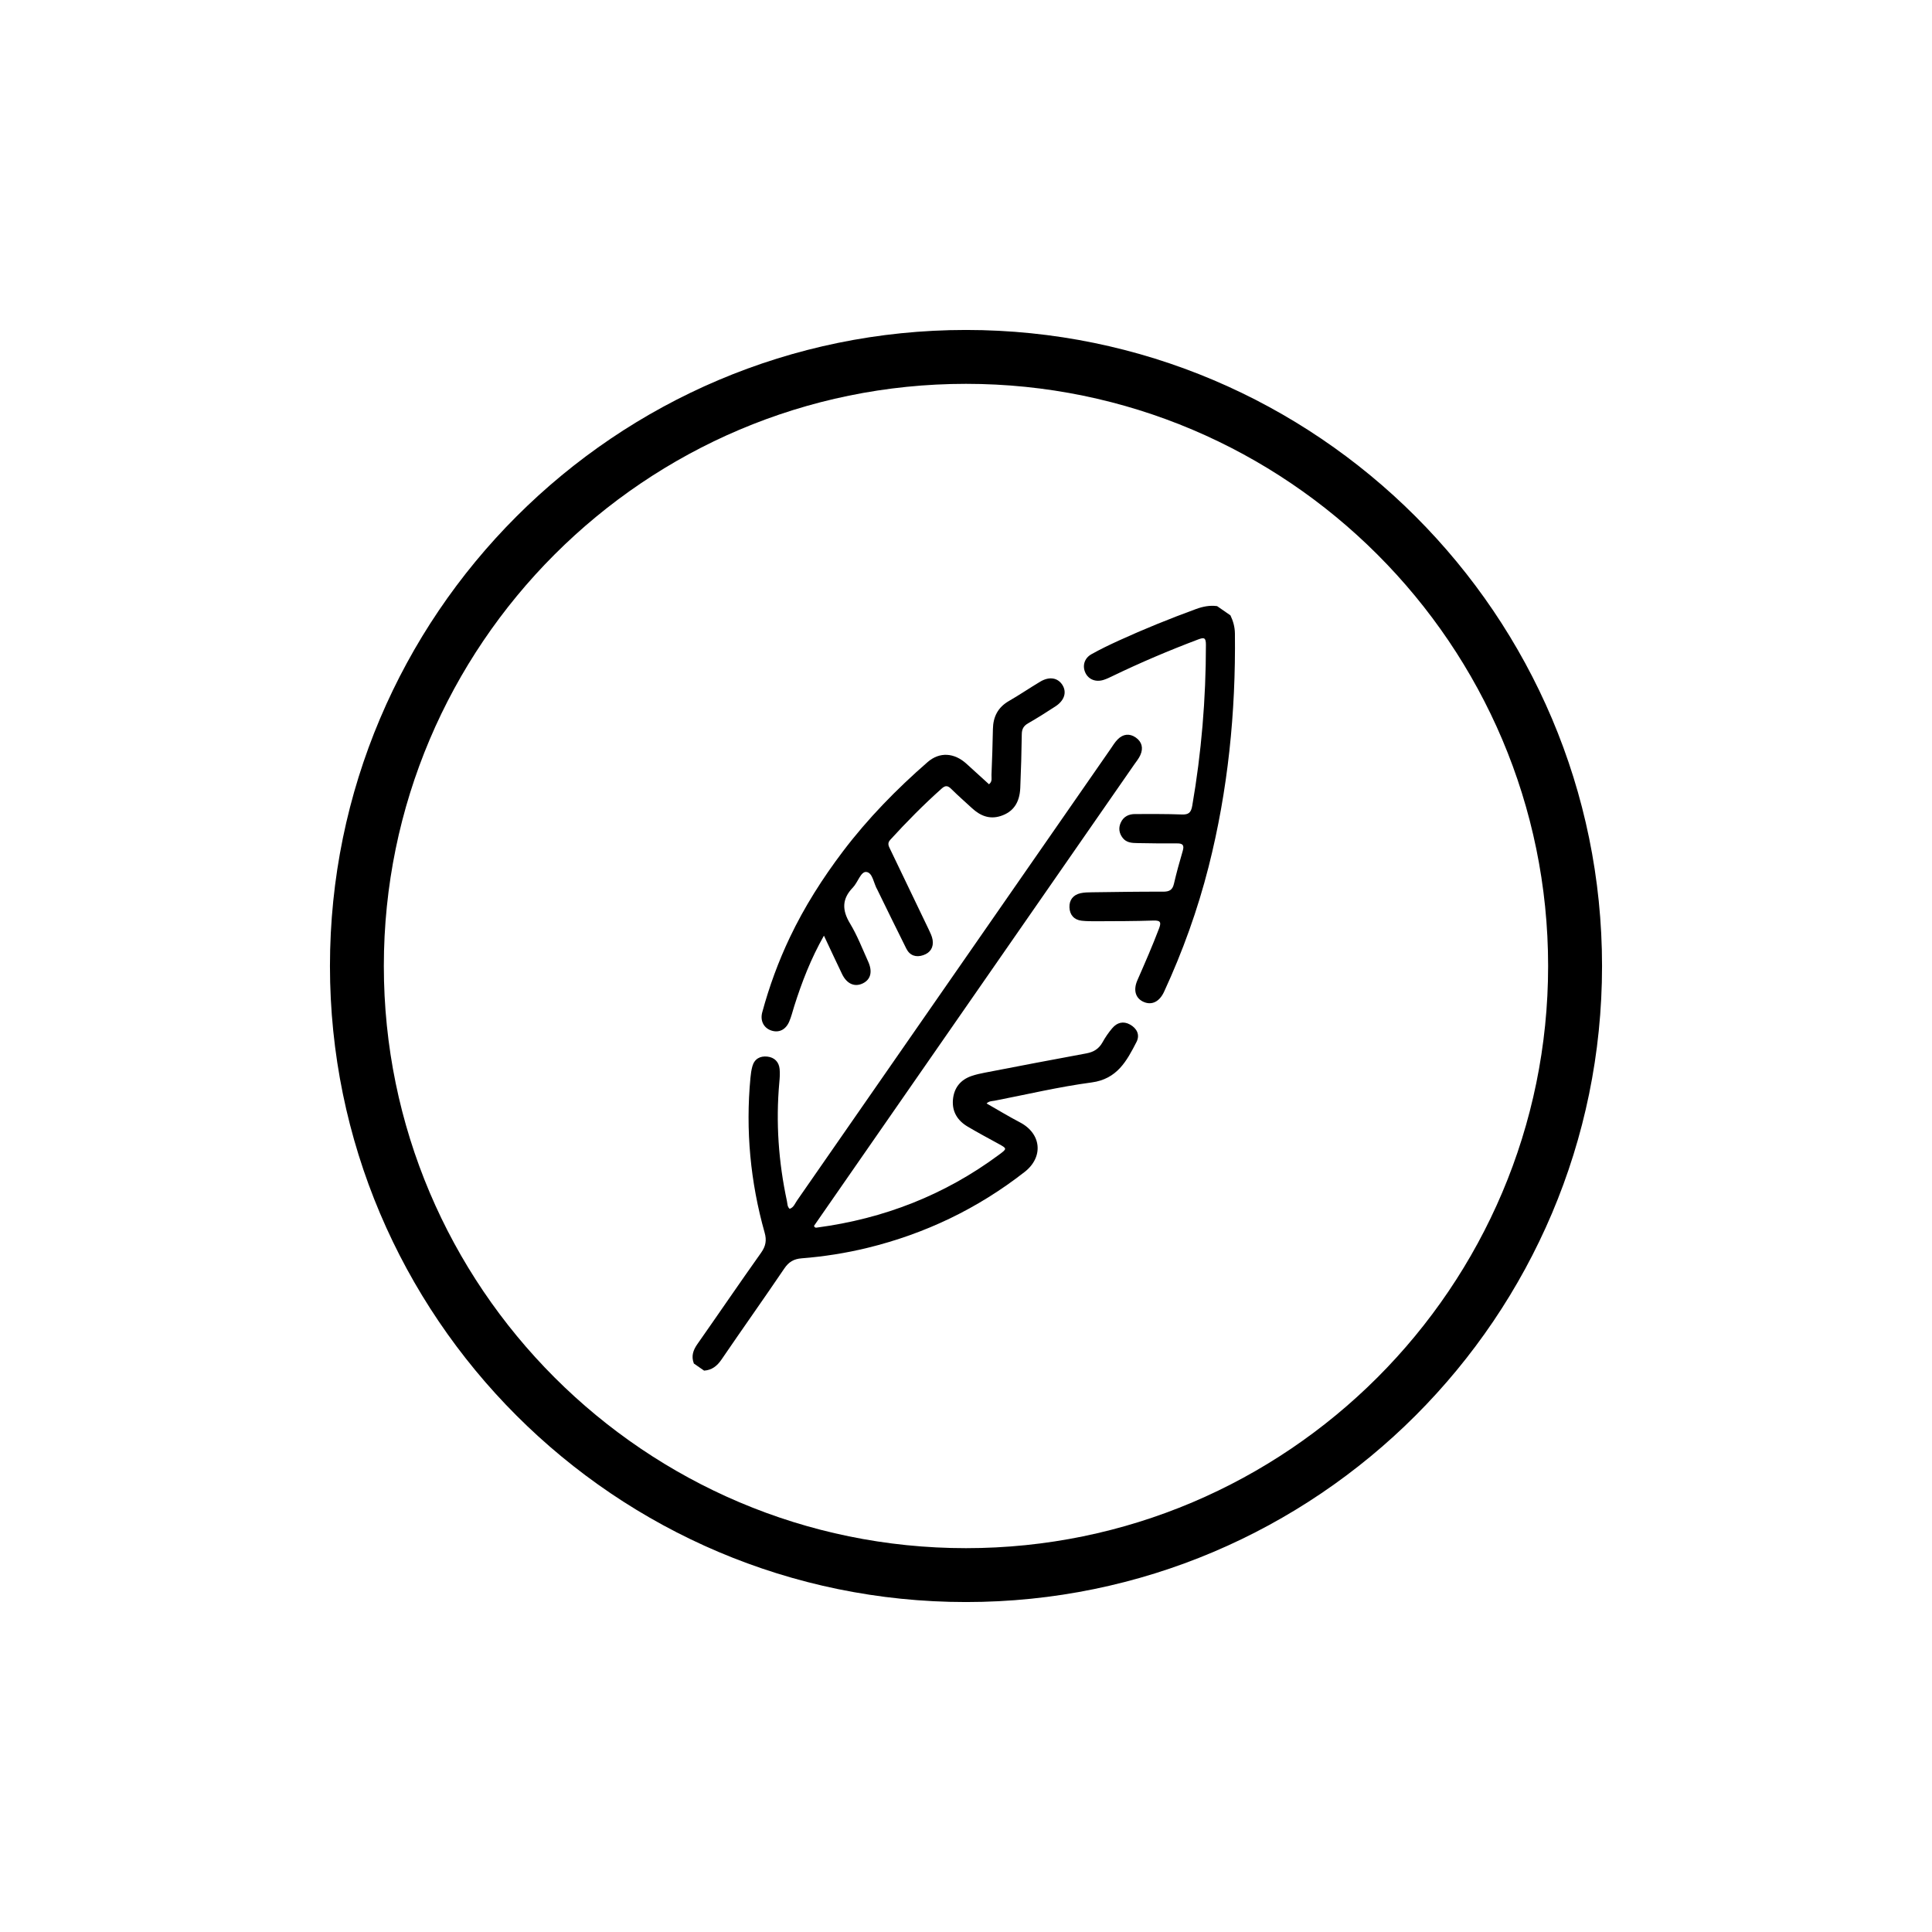 <svg viewBox="0 0 445 445" xmlns="http://www.w3.org/2000/svg" id="Calque_14">
  <path d="M222.5,369c-80.78,0-146.5-65.72-146.5-146.5S141.72,76,222.5,76s146.5,65.72,146.5,146.5-65.72,146.5-146.5,146.5ZM222.5,88.41c-73.94,0-134.09,60.15-134.09,134.09s60.15,134.09,134.09,134.09,134.08-60.15,134.08-134.09-60.15-134.09-134.08-134.09Z"></path>
  <g>
    <path d="M159.8,314.01c-.62-1.65-.15-3.04.84-4.44,4.91-7,9.73-14.08,14.68-21.05,1.06-1.5,1.3-2.85.8-4.6-3.29-11.68-4.41-23.57-3.27-35.66.08-.89.21-1.79.44-2.64.48-1.75,1.81-2.44,3.47-2.25,1.59.18,2.65,1.2,2.81,2.85.1,1.02.03,2.07-.07,3.1-.83,9.21-.18,18.33,1.76,27.36.13.59.06,1.26.62,1.75.94-.31,1.23-1.24,1.72-1.94,24.05-34.63,48.09-69.26,72.14-103.9.55-.79,1.05-1.65,1.73-2.32,1.23-1.22,2.71-1.39,4.14-.39,1.43,1,1.76,2.45,1.05,4.03-.36.81-.95,1.52-1.46,2.25-24.12,34.75-48.24,69.5-72.36,104.25-.47.67-.94,1.35-1.35,1.95.19.51.5.42.75.38,15.35-2.05,29.34-7.49,41.81-16.73,1.97-1.46,1.95-1.45-.13-2.59-2.36-1.29-4.73-2.56-7.04-3.93-2.32-1.37-3.62-3.43-3.39-6.17.23-2.72,1.71-4.62,4.33-5.5.98-.33,1.99-.56,3.01-.75,7.79-1.5,15.58-3.01,23.39-4.44,1.69-.31,2.9-1.06,3.74-2.58.63-1.14,1.39-2.24,2.23-3.23,1.1-1.3,2.54-1.69,4.08-.84,1.59.88,2.35,2.38,1.5,4.02-2.24,4.36-4.45,8.53-10.32,9.32-7.51,1-14.92,2.76-22.37,4.21-.58.11-1.24.05-1.84.63,2.6,1.48,5.11,3.01,7.71,4.37,4.92,2.58,5.46,7.96,1.06,11.4-10.82,8.45-22.91,14.25-36.25,17.5-4.98,1.21-10.01,2-15.11,2.4-1.81.14-2.98.83-4.01,2.36-4.76,7.03-9.68,13.95-14.46,20.96-1.01,1.48-2.2,2.42-4,2.55-.79-.55-1.59-1.1-2.38-1.65Z"></path>
    <path d="M283.41,141.74c.63,1.32,1.01,2.67,1.03,4.17.21,18.16-1.59,36.1-6.06,53.73-2.52,9.92-5.97,19.51-10.26,28.8-1.05,2.27-2.78,3.12-4.61,2.37-1.92-.79-2.57-2.68-1.52-5.06,1.72-3.92,3.43-7.83,4.95-11.83.53-1.39.48-1.95-1.26-1.89-4.34.15-8.69.14-13.04.16-1.17,0-2.35.01-3.51-.12-1.76-.21-2.73-1.35-2.8-3.06-.07-1.71.85-2.9,2.56-3.28.86-.19,1.78-.2,2.67-.21,5.45-.07,10.9-.16,16.35-.14,1.4,0,2.15-.37,2.48-1.8.59-2.55,1.29-5.08,2.03-7.59.38-1.3.03-1.75-1.32-1.73-3.04.03-6.07-.02-9.11-.07-1.25-.02-2.53-.07-3.39-1.18-.82-1.06-1.03-2.24-.47-3.5.64-1.44,1.85-2.01,3.33-2.01,3.59,0,7.18-.04,10.76.1,1.56.06,2.12-.44,2.39-2,2.12-12.27,3.15-24.62,3.15-37.08,0-1.7-.43-1.75-1.85-1.21-6.65,2.51-13.19,5.29-19.6,8.38-.68.33-1.37.67-2.09.9-1.81.59-3.48-.07-4.22-1.62-.74-1.56-.27-3.34,1.37-4.27,2.04-1.15,4.16-2.16,6.29-3.14,5.84-2.67,11.79-5.07,17.82-7.28,1.59-.58,3.18-.9,4.86-.67,1.02.71,2.04,1.42,3.06,2.12Z"></path>
    <path d="M189.79,215.49c-3.05,5.38-5.11,10.76-6.86,16.28-.37,1.18-.66,2.4-1.15,3.54-.83,1.92-2.41,2.64-4.16,2.04-1.69-.58-2.58-2.23-2.05-4.19,1.61-5.94,3.72-11.7,6.36-17.25,3.36-7.06,7.55-13.64,12.26-19.86,5.73-7.55,12.33-14.3,19.46-20.51,2.78-2.42,6.16-2.17,8.96.38,1.72,1.57,3.45,3.13,5.19,4.72.83-.65.54-1.48.57-2.16.15-3.52.26-7.03.33-10.55.05-2.85,1.16-5.01,3.69-6.47,2.45-1.41,4.79-3.01,7.22-4.46,2.11-1.25,4.05-.9,5.11.79,1.03,1.66.46,3.55-1.6,4.9-2.08,1.36-4.18,2.69-6.33,3.92-1.02.59-1.42,1.3-1.44,2.47-.06,4.14-.17,8.28-.35,12.41-.15,3.45-1.66,5.55-4.53,6.47-2.6.83-4.73-.09-6.62-1.84-1.57-1.45-3.18-2.85-4.7-4.36-.78-.78-1.34-.95-2.24-.14-4.17,3.72-8.09,7.69-11.86,11.82-.77.84-.32,1.51.03,2.25,2.96,6.16,5.93,12.31,8.87,18.47.35.74.73,1.52.86,2.31.27,1.73-.52,2.99-2.17,3.54-1.63.56-3.07.1-3.87-1.48-2.23-4.44-4.39-8.91-6.58-13.37-.03-.06-.05-.13-.09-.19-.88-1.44-1.06-3.98-2.57-4.13-1.27-.12-1.94,2.41-3.08,3.58-2.54,2.62-2.53,5.2-.66,8.29,1.67,2.76,2.84,5.82,4.18,8.78,1.05,2.33.58,4.11-1.21,5-1.88.93-3.71.15-4.81-2.14-1.37-2.84-2.69-5.7-4.18-8.86Z"></path>
  </g>
</svg>